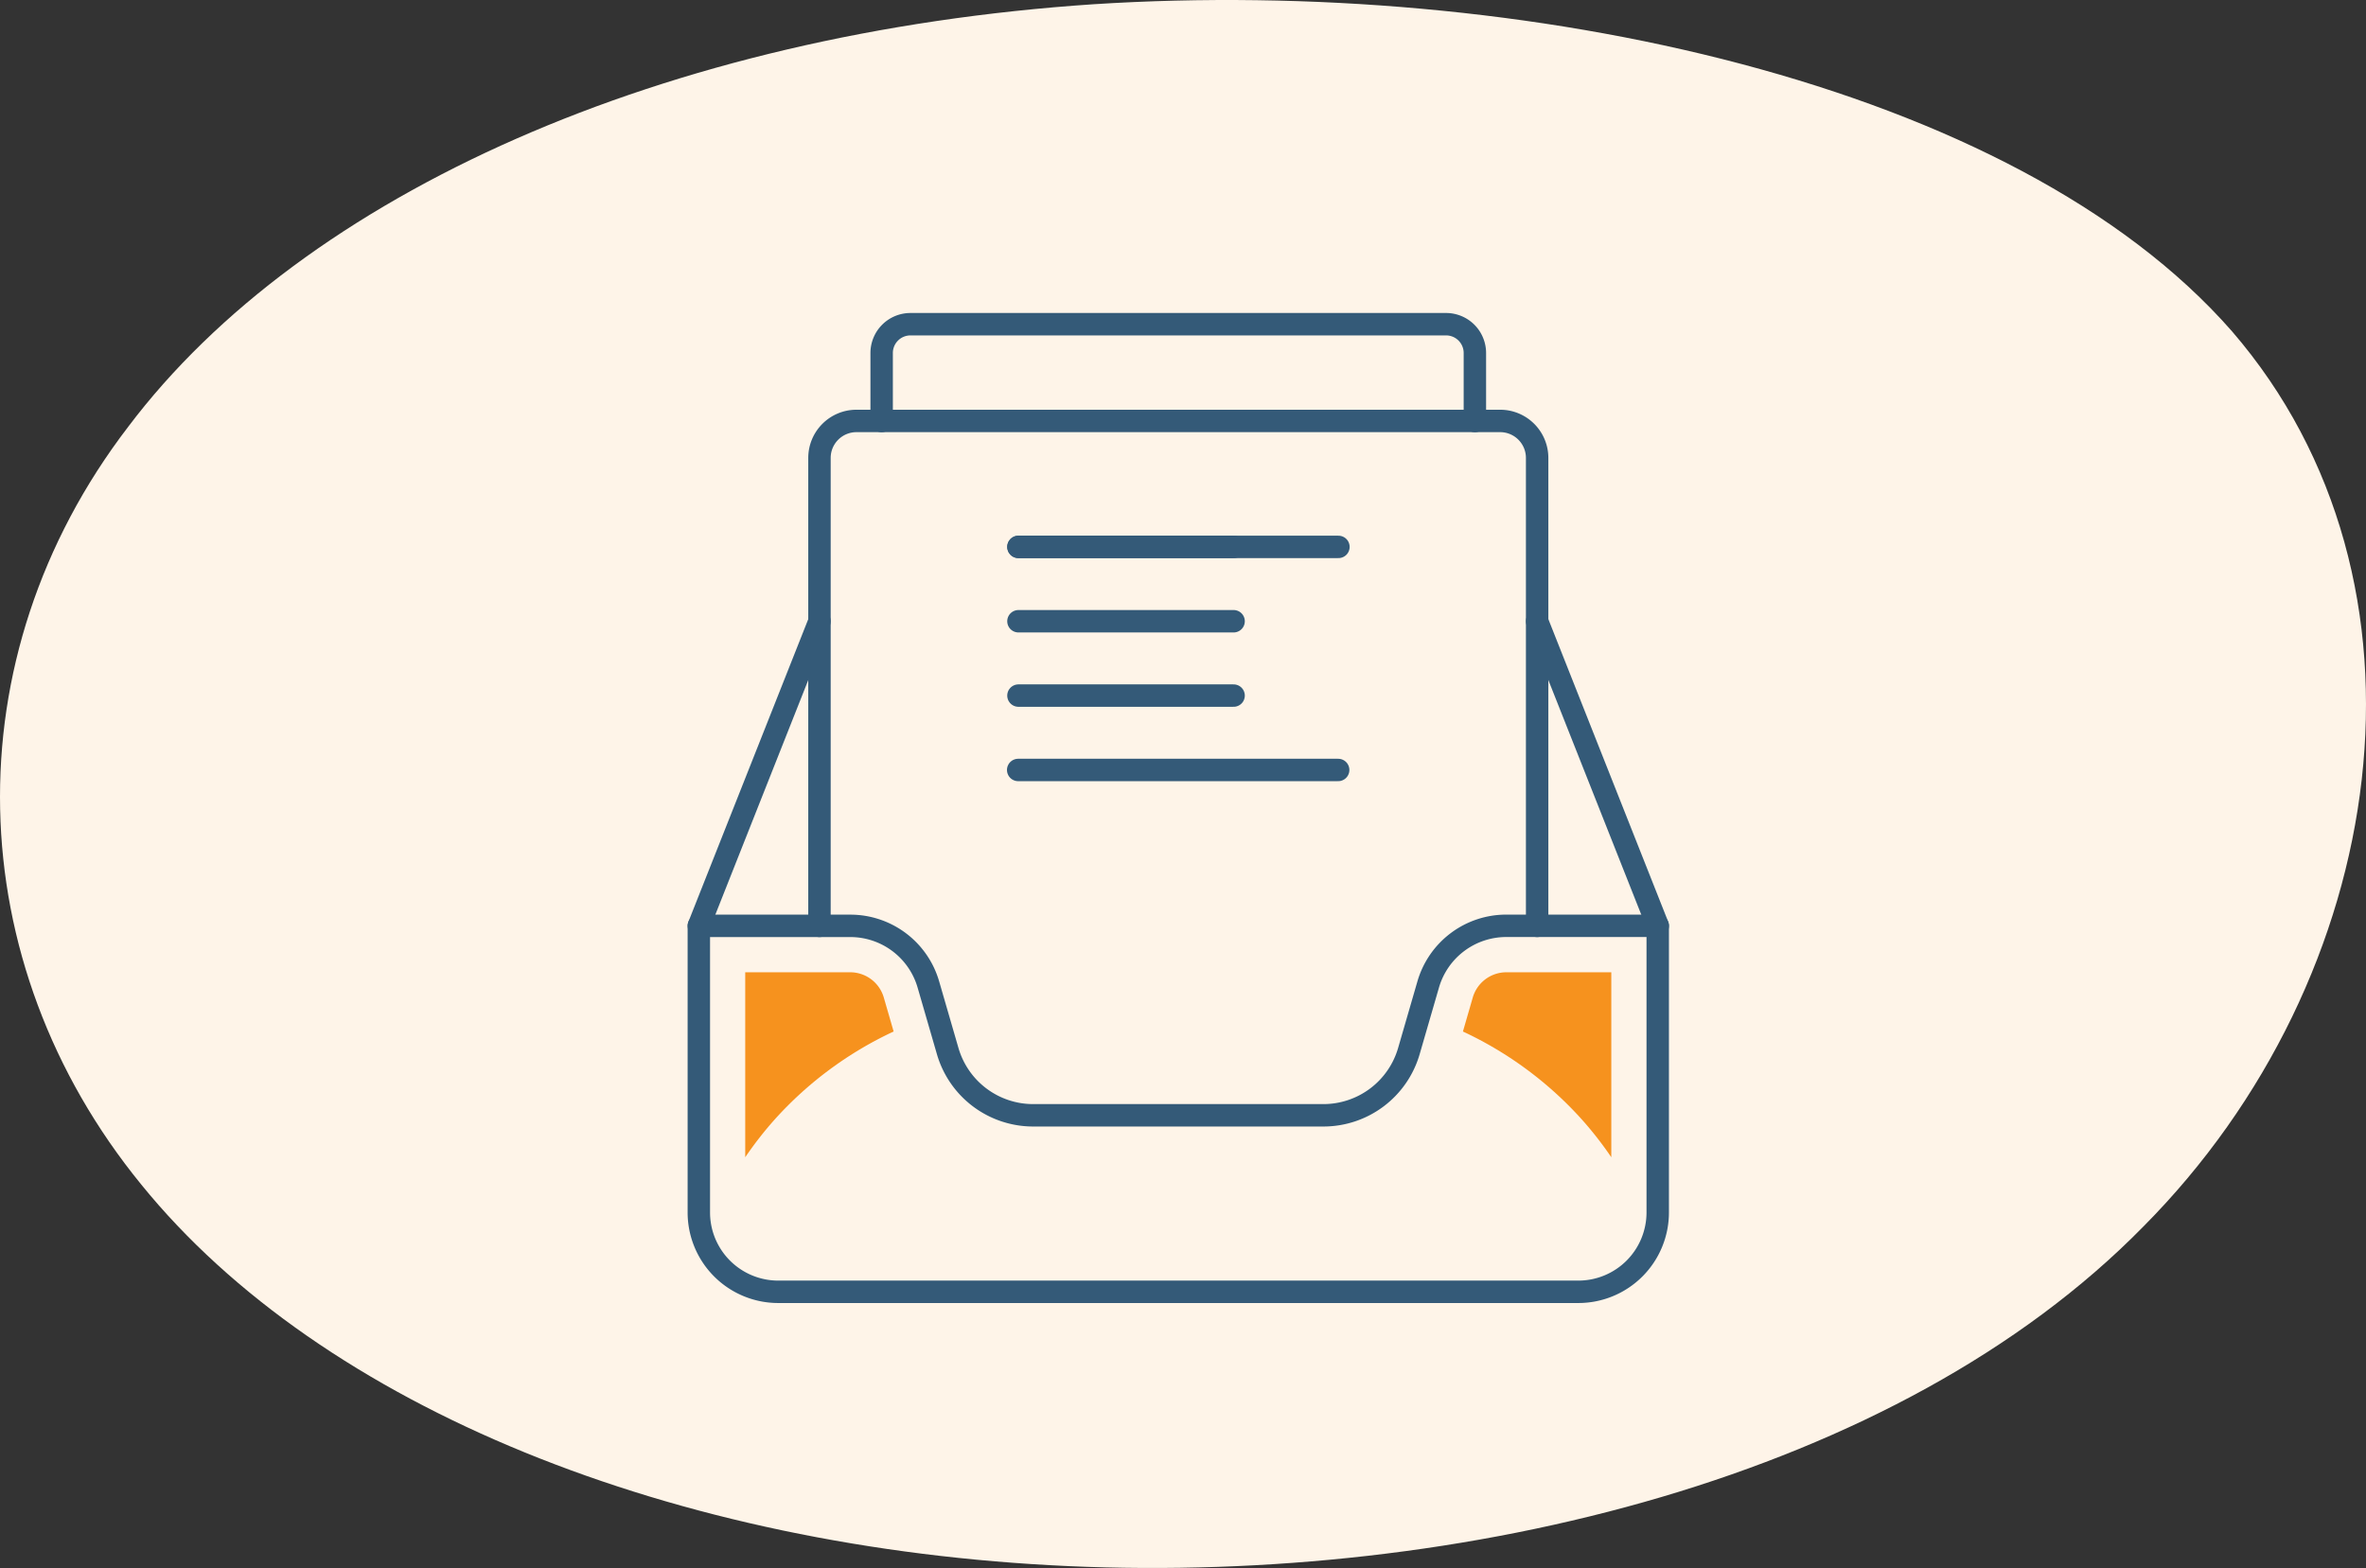 <svg xmlns="http://www.w3.org/2000/svg" width="211.031" height="139.871" viewBox="0 0 211.031 139.871">
  <rect x="0" y="0" width="211.031" height="139.871" fill="#333333" stroke="none"/>
  <g id="Group_1393" data-name="Group 1393" transform="translate(-1243.903 -761.828)">
    <path id="blob_9_" data-name="blob(9)" d="M143.545-30.355c19.308,22.37,14.192,57.627-7.921,79.876-21.949,22.37-60.731,31.853-95.882,30.273s-66.507-14.1-82.679-34.041c-16.173-19.817-17-46.928-1.155-67.6C-28.415-42.634,3.766-56.98,42.053-59.533,80.174-61.965,124.072-52.6,143.545-30.355Z" transform="translate(1299.436 821.736)" fill="#fef4e8"/>
    <g id="Group_464" data-name="Group 464" transform="translate(-9795.033 -9519.609)">
      <line id="Line_1938" data-name="Line 1938" x1="28.541" transform="translate(11129.751 10350.121)" fill="none" stroke="#345a78" stroke-linecap="round" stroke-linejoin="round" stroke-width="2"/>
      <line id="Line_1939" data-name="Line 1939" x1="19.191" transform="translate(11129.774 10330.222)" fill="none" stroke="#345a78" stroke-linecap="round" stroke-linejoin="round" stroke-width="2"/>
      <line id="Line_1940" data-name="Line 1940" x1="19.191" transform="translate(11129.774 10336.854)" fill="none" stroke="#345a78" stroke-linecap="round" stroke-linejoin="round" stroke-width="2"/>
      <line id="Line_1941" data-name="Line 1941" x1="19.191" transform="translate(11129.774 10343.486)" fill="none" stroke="#345a78" stroke-linecap="round" stroke-linejoin="round" stroke-width="2"/>
      <line id="Line_1942" data-name="Line 1942" x1="28.541" transform="translate(11129.774 10330.222)" fill="none" stroke="#345a78" stroke-linecap="round" stroke-linejoin="round" stroke-width="2"/>
      <path id="Path_4724" data-name="Path 4724" d="M1340.51,951.6V909.86a3.3,3.3,0,0,1,3.3-3.3h57.411a3.3,3.3,0,0,1,3.3,3.3V951.6" transform="translate(9771.517 9412.426)" fill="none" stroke="#345a78" stroke-linecap="round" stroke-linejoin="round" stroke-width="2"/>
      <path id="Path_4725" data-name="Path 4725" d="M1343.21,910.99v-6.062a2.57,2.57,0,0,1,2.57-2.57h47.772a2.569,2.569,0,0,1,2.57,2.57v6.062" transform="translate(9774.363 9407.999)" fill="none" stroke="#345a78" stroke-linecap="round" stroke-linejoin="round" stroke-width="2"/>
      <line id="Line_1943" data-name="Line 1943" y1="27.171" x2="10.76" transform="translate(11101.269 10336.854)" fill="none" stroke="#345a78" stroke-linecap="round" stroke-linejoin="round" stroke-width="2"/>
      <line id="Line_1944" data-name="Line 1944" x1="10.76" y1="27.171" transform="translate(11176.037 10336.854)" fill="none" stroke="#345a78" stroke-linecap="round" stroke-linejoin="round" stroke-width="2"/>
      <path id="Path_4726" data-name="Path 4726" d="M1400.32,933.734l-1.722,5.94a7.938,7.938,0,0,1-7.624,5.729h-25.888a7.938,7.938,0,0,1-7.624-5.729l-1.722-5.94a7.246,7.246,0,0,0-6.961-5.23h-13.513v25.562a7.082,7.082,0,0,0,7.082,7.082h71.365a7.081,7.081,0,0,0,7.08-7.081V928.5H1407.28a7.248,7.248,0,0,0-6.96,5.234Z" transform="translate(9766.001 9435.523)" fill="none" stroke="#345a78" stroke-linecap="round" stroke-linejoin="round" stroke-width="2"/>
      <path id="Path_4727" data-name="Path 4727" d="M1350.52,935.808l-.882-3.046a3.121,3.121,0,0,0-2.983-2.24h-9.373v16.5a32.525,32.525,0,0,1,2.6-3.338,33.032,33.032,0,0,1,10.633-7.878" transform="translate(9768.123 9437.646)" fill="#f6921e"/>
      <path id="Path_4728" data-name="Path 4728" d="M1368.47,935.808l.882-3.046a3.121,3.121,0,0,1,2.983-2.24h9.37v16.5a32.258,32.258,0,0,0-2.6-3.338,33.035,33.035,0,0,0-10.633-7.878" transform="translate(9800.948 9437.646)" fill="#f6921e"/>
    </g>
  </g>
</svg>
